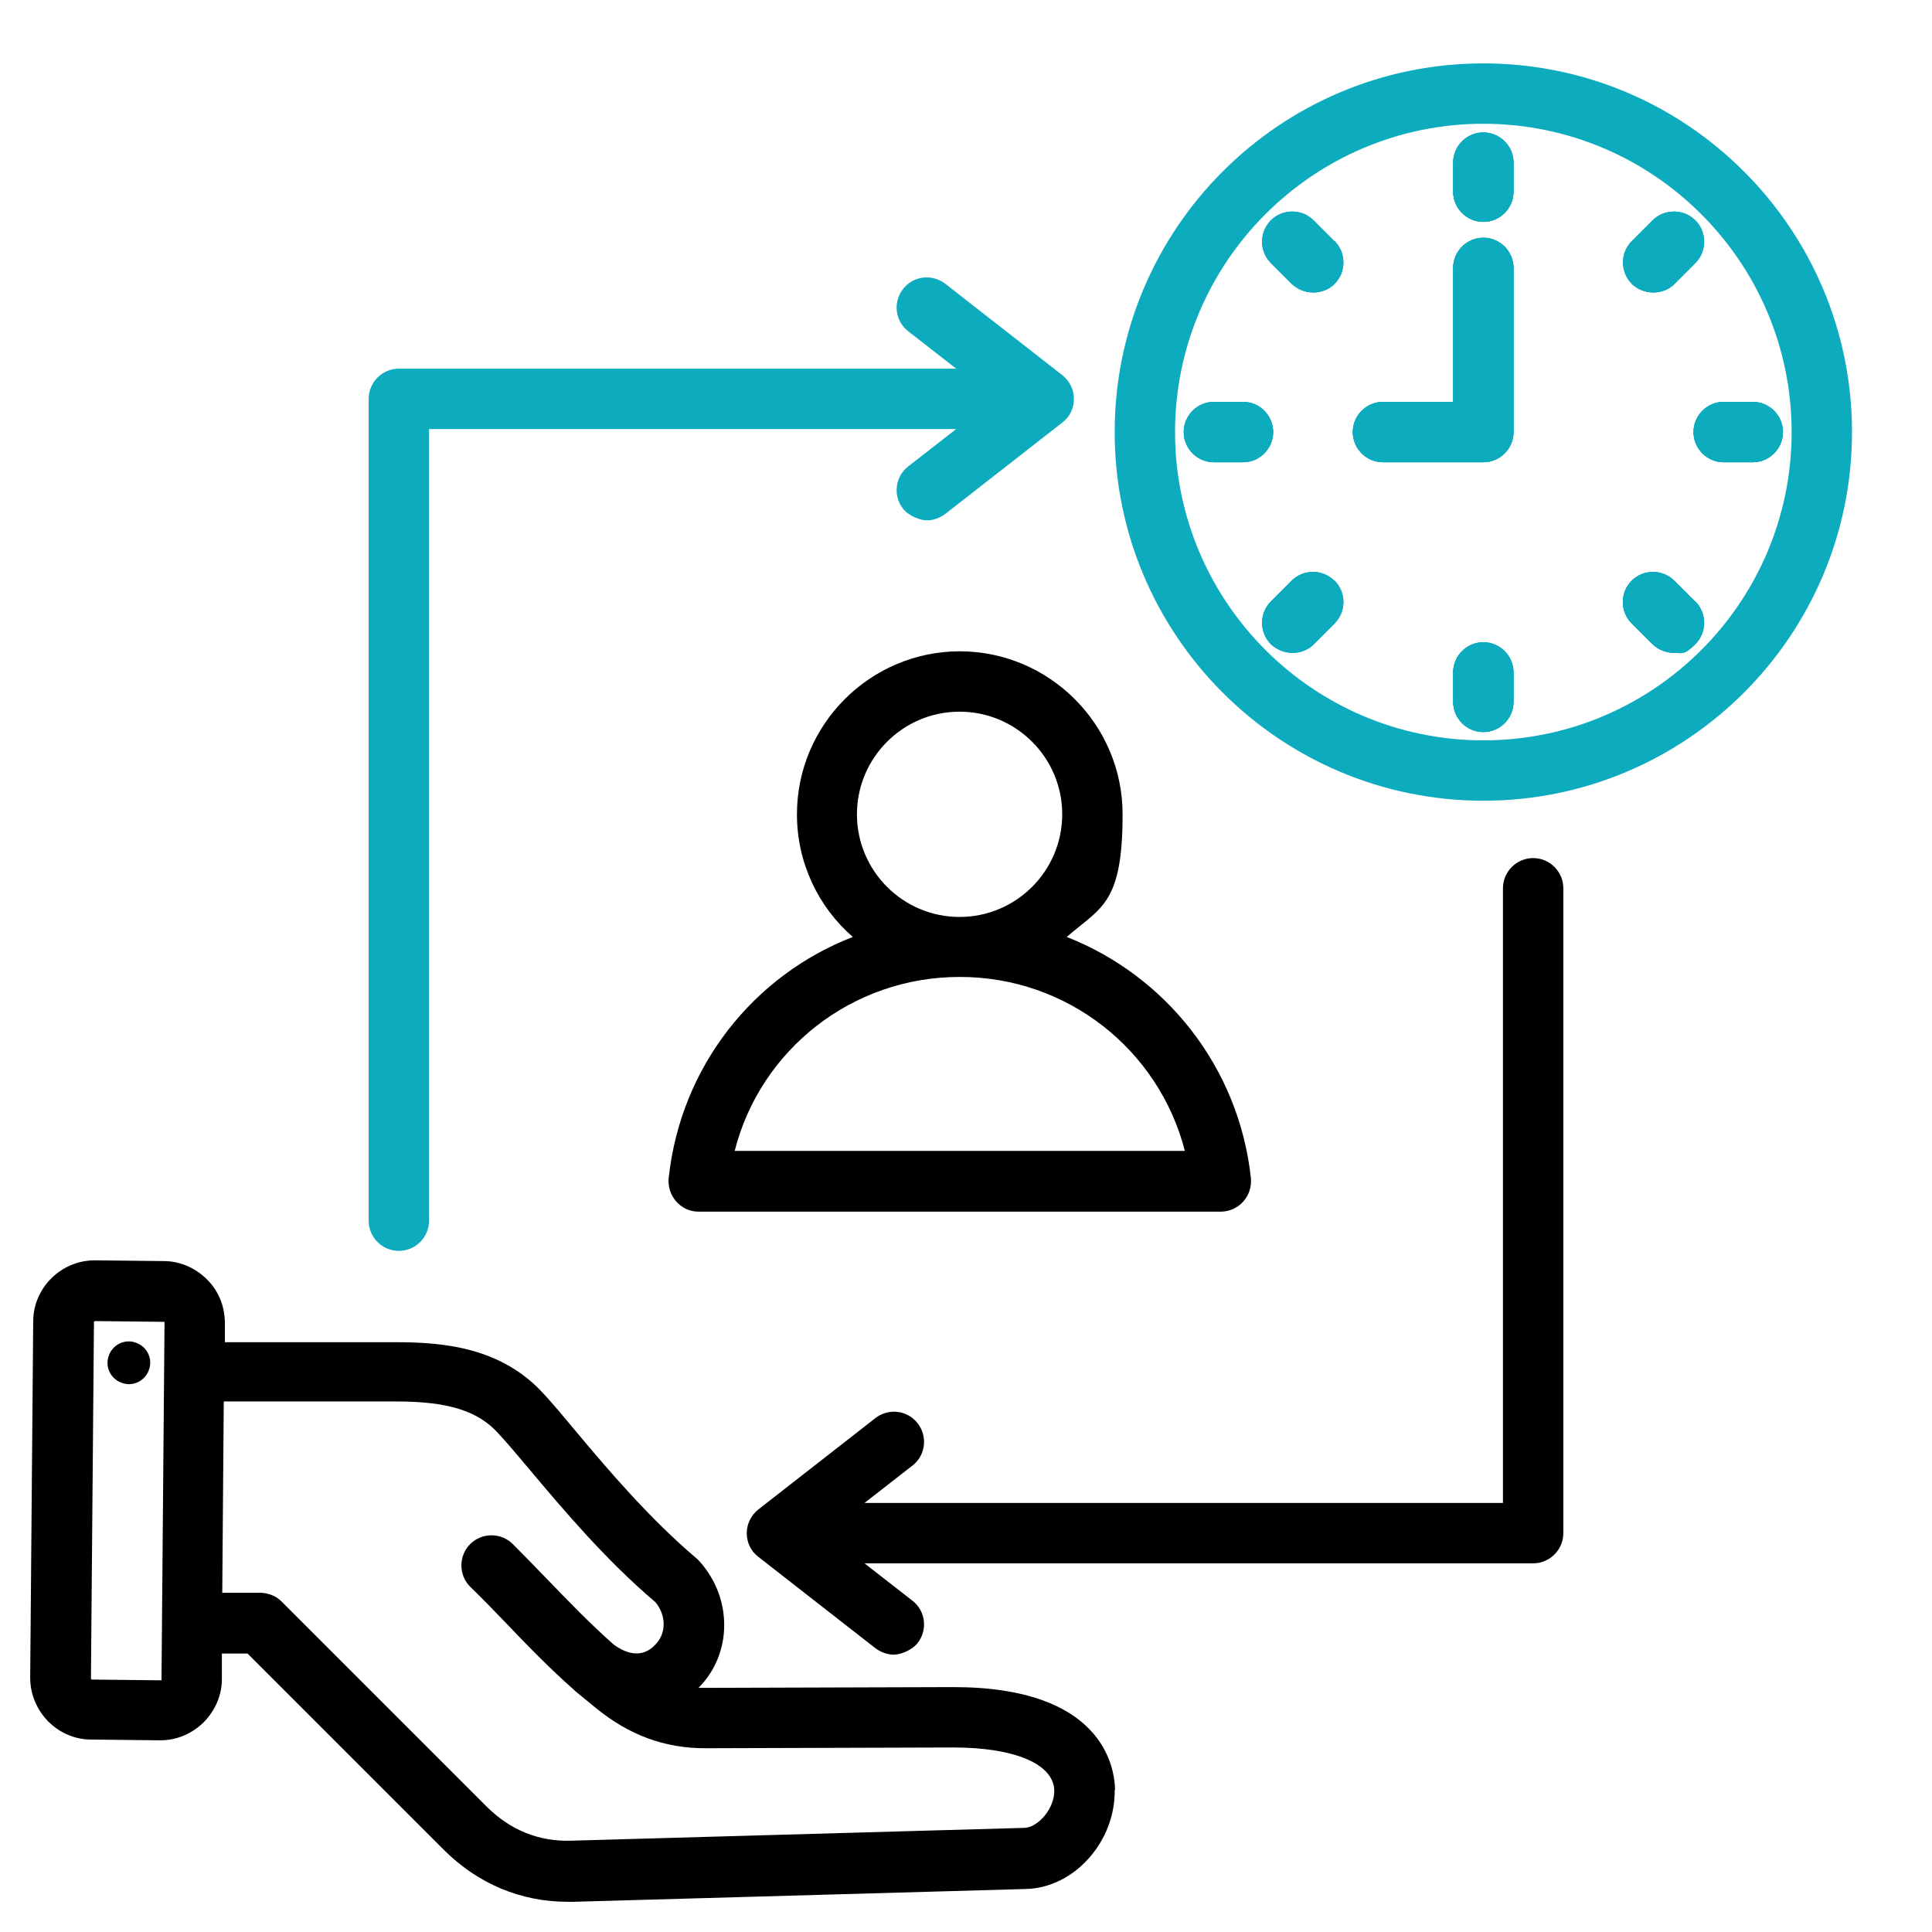 <?xml version="1.0" encoding="UTF-8"?>
<svg id="Layer_1" xmlns="http://www.w3.org/2000/svg" version="1.1" viewBox="0 0 512 512">
  <!-- Generator: Adobe Illustrator 29.1.0, SVG Export Plug-In . SVG Version: 2.1.0 Build 142)  -->
  <defs>
    <style>
      .st0 {
        fill: #0dabbe;
      }
    </style>
  </defs>
  <path d="M406.3,227.4c-4.4,0-8,3.6-8,8v162.9h-169.2l12.7-9.9c3.5-2.7,4.1-7.7,1.4-11.2-2.7-3.5-7.7-4.1-11.2-1.4l-31,24.2c-1.9,1.5-3.1,3.8-3.1,6.3s1.1,4.8,3.1,6.3l31,24.2c1.5,1.1,3.2,1.7,4.9,1.7s4.7-1.1,6.3-3.1c2.7-3.5,2.1-8.5-1.4-11.2l-12.7-9.9h177.2c4.4,0,8-3.6,8-8v-170.9c0-4.4-3.6-8-8-8h0ZM295.4,474.4c.2,13.6-10.7,25.9-23.5,26.2l-120,3.4c-.5,0-.9,0-1.4,0-12.5,0-23.9-4.8-32.9-13.8l-52-52h-6.8v6.8c0,4.3-1.8,8.4-4.9,11.5-3.1,3-7.1,4.7-11.4,4.7h-.1l-18.2-.2c-9,0-16.2-7.5-16.2-16.4l.8-94.4c0-8.9,7.4-16.2,16.3-16.2h.1l18.2.2c4.3,0,8.4,1.8,11.5,4.9,3.1,3.1,4.7,7.2,4.7,11.6v5s45.4,0,45.4,0h.2c13.2,0,28,1.7,38.9,13.7,2.6,2.8,5.5,6.3,8.5,9.9,8.7,10.4,19.6,23.2,32,33.7.3.2.5.5.8.8,8.8,9.8,8.7,24.5-.3,33.5,0,0,0,0,0,0,.6,0,1.3,0,2,0l65.2-.2c.1,0,.3,0,.4,0,39.3,0,42.7,20.9,42.8,27.3h0ZM43.6,350.5s0-.1,0-.2c0,0-.2,0-.2,0l-18.2-.2h0c-.1,0-.3.1-.3.3l-.8,94.4c0,.1.1.3.3.3l18.2.2s.1,0,.2,0c0,0,0-.2,0-.2l.8-94.4ZM279.4,474.6c-.1-7.1-10.4-11.5-26.8-11.5s-.2,0-.4,0l-65.2.2h-.2c-10.7,0-20.1-3.5-28.8-10.6l-5.5-4.5s-.2-.2-.2-.2c-6.8-6-12.7-12.1-18.9-18.6-2.8-2.9-5.7-5.9-8.8-8.9-3.1-3.1-3.1-8.2,0-11.3,3.1-3.1,8.2-3.1,11.3,0,3.1,3.1,6.1,6.2,8.9,9.1,6,6.2,11.6,12,17.8,17.5,6.4,4.7,10,1.2,11.1,0,2.9-2.9,2.9-7.7,0-11.2-13.2-11.2-24.4-24.5-33.4-35.2-3.1-3.7-5.8-6.9-8.2-9.5-5.4-6-13.3-8.5-27.1-8.5h-45.7c0,0-.4,50.7-.4,50.7h10c2.1,0,4.2.8,5.7,2.3l54.3,54.3c6.3,6.3,13.9,9.4,22.6,9.1l120-3.4c3.5-.1,8-5,7.9-10h0ZM36.2,355.9c-2.9-1.2-6.2.3-7.3,3.2-1.2,2.9.3,6.2,3.2,7.3,2.9,1.2,6.2-.3,7.3-3.2,1.2-2.9-.3-6.2-3.2-7.3ZM254.3,172.6c23.8,0,43.2,19.4,43.2,43.2s-5.7,24.6-14.8,32.5c26.2,10.3,45.6,34.4,48.8,63.9.2,2.3-.5,4.5-2,6.2s-3.7,2.7-6,2.7h-138.4c-2.3,0-4.4-1-5.9-2.7s-2.2-3.9-2-6.2c3.2-29.6,22.5-53.7,48.8-63.9-9.1-7.9-14.8-19.6-14.8-32.5,0-23.8,19.4-43.2,43.2-43.2h0ZM254.3,258.9c-28.5,0-52.8,19.3-59.6,46.1h119.3c-6.9-26.8-31.1-46.1-59.6-46.1ZM254.3,188.6c-15,0-27.2,12.2-27.2,27.2s12.2,27.2,27.2,27.2,27.2-12.2,27.2-27.2-12.2-27.2-27.2-27.2Z"/>
  <path class="st0" d="M329.4,122.5h-7.7c-4.4,0-8-3.6-8-8s3.6-8,8-8h7.7c4.4,0,8,3.6,8,8s-3.6,8-8,8Z"/>
  <path class="st0" d="M353.7,153.9c3.1,3.1,3.1,8.2,0,11.3l-5.5,5.5c-1.6,1.6-3.6,2.3-5.7,2.3s-4.1-.8-5.7-2.3c-3.1-3.1-3.1-8.2,0-11.3l5.5-5.5c3.1-3.1,8.2-3.1,11.3,0Z"/>
  <path class="st0" d="M353.7,63.9c3.1,3.1,3.1,8.2,0,11.3-1.6,1.6-3.6,2.3-5.7,2.3s-4.1-.8-5.7-2.3l-5.5-5.5c-3.1-3.1-3.1-8.2,0-11.3,3.1-3.1,8.2-3.1,11.3,0l5.5,5.5Z"/>
  <path class="st0" d="M401.1,43.1v7.7c0,4.4-3.6,8-8,8s-8-3.6-8-8v-7.7c0-4.4,3.6-8,8-8s8,3.6,8,8Z"/>
  <path class="st0" d="M401.1,71v43.5c0,4.4-3.6,8-8,8h-26.6c-4.4,0-8-3.6-8-8s3.6-8,8-8h18.6v-35.5c0-4.4,3.6-8,8-8s8,3.6,8,8Z"/>
  <path class="st0" d="M401.1,178.2v7.8c0,4.4-3.6,8-8,8s-8-3.6-8-8v-7.8c0-4.4,3.6-8,8-8s8,3.6,8,8Z"/>
  <path class="st0" d="M449.3,159.4c3.1,3.1,3.1,8.2,0,11.3s-3.6,2.3-5.7,2.3-4.1-.8-5.7-2.3l-5.5-5.5c-3.1-3.1-3.1-8.2,0-11.3,3.1-3.1,8.2-3.1,11.3,0l5.5,5.5Z"/>
  <path class="st0" d="M432.5,75.2c-3.1-3.1-3.1-8.2,0-11.3l5.5-5.5c3.1-3.1,8.2-3.1,11.3,0s3.1,8.2,0,11.3l-5.5,5.5c-1.6,1.6-3.6,2.3-5.7,2.3s-4.1-.8-5.7-2.3Z"/>
  <path class="st0" d="M393.1,16.8c-53.9,0-97.7,43.8-97.7,97.7s43.8,97.7,97.7,97.7,97.7-43.8,97.7-97.7-43.8-97.7-97.7-97.7ZM393.1,196.2c-45,0-81.7-36.6-81.7-81.7s36.7-81.7,81.7-81.7,81.7,36.6,81.7,81.7-36.6,81.7-81.7,81.7Z"/>
  <path class="st0" d="M472.5,114.5c0,4.4-3.6,8-8,8h-7.7c-4.4,0-8-3.6-8-8s3.6-8,8-8h7.7c4.4,0,8,3.6,8,8Z"/>
  <path class="st0" d="M329.4,122.5h-7.7c-4.4,0-8-3.6-8-8s3.6-8,8-8h7.7c4.4,0,8,3.6,8,8s-3.6,8-8,8Z"/>
  <path class="st0" d="M353.7,153.9c3.1,3.1,3.1,8.2,0,11.3l-5.5,5.5c-1.6,1.6-3.6,2.3-5.7,2.3s-4.1-.8-5.7-2.3c-3.1-3.1-3.1-8.2,0-11.3l5.5-5.5c3.1-3.1,8.2-3.1,11.3,0Z"/>
  <path class="st0" d="M353.7,63.9c3.1,3.1,3.1,8.2,0,11.3-1.6,1.6-3.6,2.3-5.7,2.3s-4.1-.8-5.7-2.3l-5.5-5.5c-3.1-3.1-3.1-8.2,0-11.3,3.1-3.1,8.2-3.1,11.3,0l5.5,5.5Z"/>
  <path class="st0" d="M401.1,43.1v7.7c0,4.4-3.6,8-8,8s-8-3.6-8-8v-7.7c0-4.4,3.6-8,8-8s8,3.6,8,8Z"/>
  <path class="st0" d="M401.1,71v43.5c0,4.4-3.6,8-8,8h-26.6c-4.4,0-8-3.6-8-8s3.6-8,8-8h18.6v-35.5c0-4.4,3.6-8,8-8s8,3.6,8,8Z"/>
  <path class="st0" d="M401.1,178.2v7.8c0,4.4-3.6,8-8,8s-8-3.6-8-8v-7.8c0-4.4,3.6-8,8-8s8,3.6,8,8Z"/>
  <path class="st0" d="M449.3,159.4c3.1,3.1,3.1,8.2,0,11.3s-3.6,2.3-5.7,2.3-4.1-.8-5.7-2.3l-5.5-5.5c-3.1-3.1-3.1-8.2,0-11.3,3.1-3.1,8.2-3.1,11.3,0l5.5,5.5Z"/>
  <path class="st0" d="M432.5,75.2c-3.1-3.1-3.1-8.2,0-11.3l5.5-5.5c3.1-3.1,8.2-3.1,11.3,0s3.1,8.2,0,11.3l-5.5,5.5c-1.6,1.6-3.6,2.3-5.7,2.3s-4.1-.8-5.7-2.3Z"/>
  <path class="st0" d="M472.5,114.5c0,4.4-3.6,8-8,8h-7.7c-4.4,0-8-3.6-8-8s3.6-8,8-8h7.7c4.4,0,8,3.6,8,8Z"/>
  <path class="st0" d="M401.1,71v43.5c0,4.4-3.6,8-8,8h-26.6c-4.4,0-8-3.6-8-8s3.6-8,8-8h18.6v-35.5c0-4.4,3.6-8,8-8s8,3.6,8,8Z"/>
  <path class="st0" d="M401.1,43.1v7.7c0,4.4-3.6,8-8,8s-8-3.6-8-8v-7.7c0-4.4,3.6-8,8-8s8,3.6,8,8Z"/>
  <path class="st0" d="M449.3,69.7l-5.5,5.5c-1.6,1.6-3.6,2.3-5.7,2.3s-4.1-.8-5.7-2.3c-3.1-3.1-3.1-8.2,0-11.3l5.5-5.5c3.1-3.1,8.2-3.1,11.3,0s3.1,8.2,0,11.3Z"/>
  <path class="st0" d="M449.3,170.7c-1.6,1.6-3.6,2.3-5.7,2.3s-4.1-.8-5.7-2.3l-5.5-5.5c-3.1-3.1-3.1-8.2,0-11.3,3.1-3.1,8.2-3.1,11.3,0l5.5,5.5c3.1,3.1,3.1,8.2,0,11.3Z"/>
  <path class="st0" d="M353.7,165.2l-5.5,5.5c-1.6,1.6-3.6,2.3-5.7,2.3s-4.1-.8-5.7-2.3c-3.1-3.1-3.1-8.2,0-11.3l5.5-5.5c3.1-3.1,8.2-3.1,11.3,0,3.1,3.1,3.1,8.2,0,11.3Z"/>
  <path class="st0" d="M353.7,75.2c-1.6,1.6-3.6,2.3-5.7,2.3s-4.1-.8-5.7-2.3l-5.5-5.5c-3.1-3.1-3.1-8.2,0-11.3,3.1-3.1,8.2-3.1,11.3,0l5.5,5.5c3.1,3.1,3.1,8.2,0,11.3Z"/>
  <path class="st0" d="M472.5,114.5c0,4.4-3.6,8-8,8h-7.7c-4.4,0-8-3.6-8-8s3.6-8,8-8h7.7c4.4,0,8,3.6,8,8Z"/>
  <path class="st0" d="M401.1,178.2v7.8c0,4.4-3.6,8-8,8s-8-3.6-8-8v-7.8c0-4.4,3.6-8,8-8s8,3.6,8,8Z"/>
  <path class="st0" d="M337.4,114.5c0,4.4-3.6,8-8,8h-7.7c-4.4,0-8-3.6-8-8s3.6-8,8-8h7.7c4.4,0,8,3.6,8,8Z"/>
  <path class="st0" d="M97.7,323.5V105.7c0-4.4,3.6-8,8-8h147.7l-12.7-9.9c-3.5-2.7-4.1-7.7-1.4-11.2,2.7-3.5,7.7-4.1,11.2-1.4l31,24.2c1.9,1.5,3.1,3.8,3.1,6.3s-1.1,4.8-3.1,6.3l-31,24.2c-1.5,1.1-3.2,1.7-4.9,1.7s-4.7-1.1-6.3-3.1c-2.7-3.5-2.1-8.5,1.4-11.2l12.7-9.9H113.7v209.8c0,4.4-3.6,8-8,8s-8-3.6-8-8h0Z"/>
</svg>